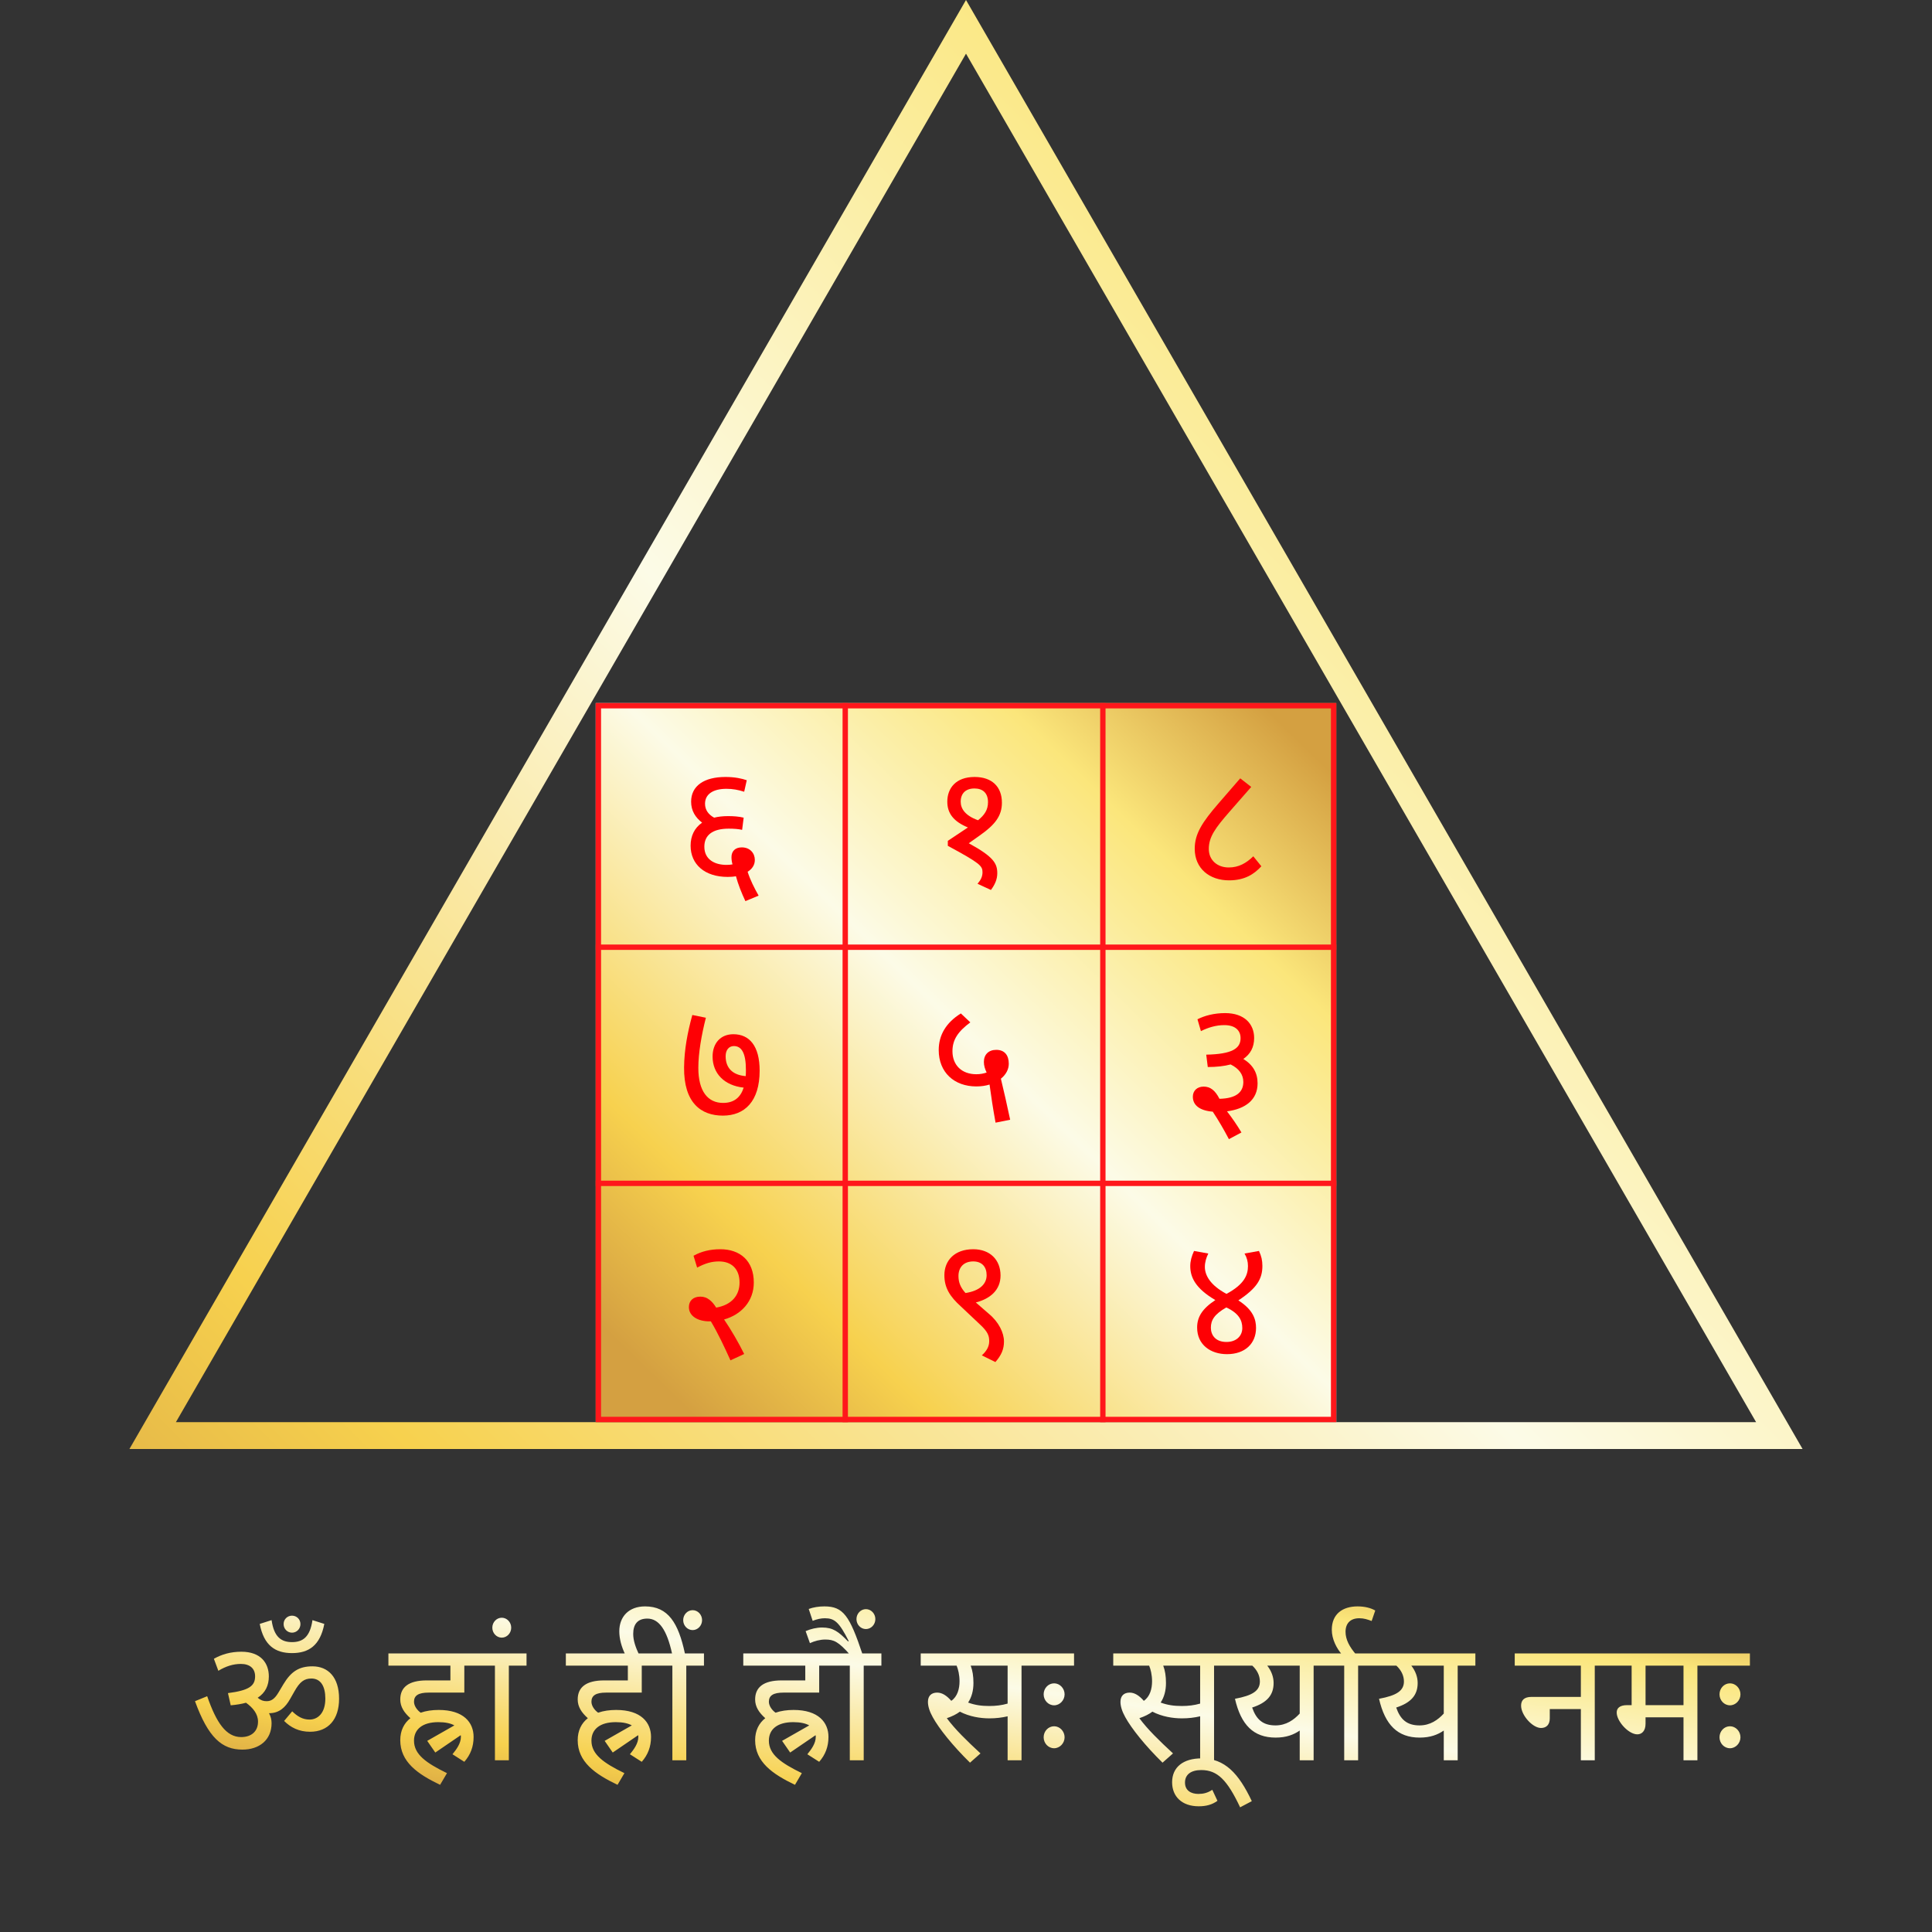 <svg width="360" height="360" viewBox="0 0 360 360" fill="none" xmlns="http://www.w3.org/2000/svg">
<rect x="0" y="0" width="360" height="360" fill="#333333" stroke="none"/>
<path d="M331.555 267.5H28.445L180 4.999L331.555 267.5Z" stroke="url(#paint0_linear_6011_2)" stroke-width="5"/>
<g clip-path="url(#clip0_6011_2)">
<rect x="111" y="131" width="138" height="134" fill="url(#paint1_linear_6011_2)"/>
<path d="M138.892 167.912C138.156 166.344 137.548 164.808 137.132 163.272C136.652 163.368 136.108 163.4 135.595 163.4C131.308 163.4 128.684 161.064 128.684 157.576C128.684 155.784 129.388 154.28 130.828 153.288C129.58 152.328 128.78 151.08 128.78 149.384C128.78 146.44 131.18 144.776 135.18 144.776C136.94 144.776 138.22 145.064 139.148 145.384L138.668 147.528C137.548 147.176 136.556 146.984 135.372 146.984C132.876 146.984 131.372 147.976 131.372 149.768C131.372 150.92 132.012 151.784 133.068 152.36C133.836 152.168 134.7 152.072 135.66 152.072C136.684 152.072 137.676 152.136 138.572 152.36L138.284 154.632C137.612 154.472 136.748 154.408 135.788 154.408C132.716 154.408 131.244 155.656 131.244 157.768C131.244 160.2 133.228 161.16 135.372 161.16C135.788 161.16 136.14 161.128 136.492 161.064C136.364 160.616 136.3 160.168 136.3 159.72C136.3 158.6 137.004 157.896 138.22 157.896C139.756 157.896 140.652 158.984 140.652 160.232C140.652 161.192 140.14 161.928 139.308 162.44C139.788 163.944 140.524 165.416 141.356 166.888L138.892 167.912Z" fill="#FE0004"/>
<path d="M181.604 144.776C184.804 144.776 186.692 146.568 186.692 149.576C186.692 152.04 185.38 153.672 182.724 155.56L180.516 157.128C185.22 159.688 185.828 160.936 185.828 162.728C185.828 163.816 185.412 164.808 184.644 165.832L182.148 164.68C182.724 164.008 183.076 163.368 183.076 162.536C183.076 161.352 182.66 160.872 176.612 157.608V156.68L180.356 154.184C177.732 153.096 176.516 151.592 176.516 149.384C176.516 146.888 178.084 144.776 181.604 144.776ZM179.012 149.384C179.012 150.696 179.844 151.976 182.244 152.84C183.428 151.88 184.1 150.92 184.1 149.48C184.1 147.72 183.076 146.92 181.572 146.92C179.972 146.92 179.012 147.816 179.012 149.384Z" fill="#FE0004"/>
<path d="M229.02 164.04C225.404 164.04 222.62 161.864 222.62 158.152C222.62 155.368 223.996 153.224 227.132 149.608L231.1 145.032L233.148 146.632L229.116 151.24C226.46 154.28 225.244 155.944 225.244 158.184C225.244 160.296 226.844 161.64 228.956 161.64C230.812 161.64 232.22 160.84 233.532 159.56L235.036 161.416C233.692 162.888 231.932 164.04 229.02 164.04Z" fill="#FE0004"/>
<path d="M141.548 199.496C141.548 205.256 138.732 207.88 134.7 207.88C130.636 207.88 127.404 205.512 127.468 198.888C127.5 195.592 128.108 192.392 129.004 189.128L131.532 189.64C130.732 192.776 130.124 196.2 130.124 198.984C130.124 203.336 131.884 205.512 134.732 205.512C136.812 205.512 137.996 204.456 138.572 202.664C134.956 202.28 132.78 200.008 132.78 196.872C132.78 194.408 134.252 192.712 136.652 192.712C139.66 192.712 141.548 194.92 141.548 199.496ZM135.212 196.808C135.212 199.048 136.556 200.328 138.956 200.52C138.988 200.136 138.988 199.752 138.988 199.336C138.988 196.296 138.22 194.92 136.748 194.92C135.788 194.92 135.212 195.688 135.212 196.808Z" fill="#FE0004"/>
<path d="M185.508 209.192C185.028 206.568 184.676 204.232 184.388 202.088C183.684 202.312 182.852 202.44 181.924 202.44C177.828 202.44 174.916 199.848 174.916 195.656C174.916 192.904 176.26 190.568 179.044 188.84L180.804 190.504C178.532 192.2 177.476 193.704 177.476 195.88C177.476 198.472 179.204 200.168 181.924 200.168C182.66 200.168 183.3 200.04 183.844 199.848C183.524 199.176 183.332 198.568 183.332 197.864C183.332 196.52 184.196 195.624 185.636 195.624C187.236 195.624 187.972 196.68 187.972 198.216C187.972 199.24 187.46 200.232 186.5 201C187.044 203.24 187.652 205.928 188.228 208.648L185.508 209.192Z" fill="#FE0004"/>
<path d="M223.132 189.928C224.444 189.256 226.236 188.776 228.284 188.776C231.9 188.776 233.692 190.824 233.692 193.416C233.692 195.144 232.988 196.424 231.676 197.32C233.5 198.44 234.332 199.944 234.332 201.864C234.332 204.936 232.06 206.632 228.635 207.08C229.595 208.328 230.524 209.672 231.324 211.016L228.988 212.264C228.06 210.504 227.068 208.776 225.98 207.144C223.58 206.952 222.268 205.96 222.268 204.36C222.268 203.24 223.068 202.472 224.284 202.472C225.532 202.472 226.428 203.176 227.228 204.744C230.364 204.68 231.676 203.496 231.676 201.608C231.676 200.232 230.876 199.112 229.308 198.344C228.124 198.664 226.684 198.824 225.052 198.824L224.764 196.52C229.595 196.424 231.164 195.368 231.164 193.448C231.164 192.04 230.204 191.016 228.124 191.016C226.588 191.016 225.116 191.464 223.772 192.136L223.132 189.928Z" fill="#FE0004"/>
<path d="M138.668 252.296L136.108 253.48C135.02 251.08 133.868 248.584 132.46 246.216C132.364 246.216 132.268 246.216 132.172 246.216C130.124 246.216 128.364 245.288 128.364 243.56C128.364 242.408 129.132 241.608 130.508 241.608C131.82 241.608 132.716 242.472 133.452 243.656C136.364 243.144 137.804 241.352 137.804 238.984C137.804 236.424 136.3 235.048 133.964 235.048C132.588 235.048 131.404 235.4 129.9 236.2L129.228 233.992C130.668 233.192 132.3 232.776 134.22 232.776C137.9 232.776 140.46 234.92 140.46 238.984C140.46 242.472 138.124 244.968 134.924 245.864C136.332 247.944 137.58 250.12 138.668 252.296Z" fill="#FE0004"/>
<path d="M187.076 249.96C187.076 251.4 186.596 252.52 185.476 253.8L182.948 252.552C183.812 251.784 184.324 250.92 184.324 249.928C184.324 249 184.164 248.2 182.5 246.696L179.108 243.496C176.932 241.544 175.972 239.912 175.972 237.608C175.972 234.888 177.86 232.776 181.348 232.776C184.452 232.776 186.436 234.728 186.436 237.672C186.436 240.424 184.452 242.024 181.828 242.696L184.26 244.808C186.116 246.344 187.076 248.36 187.076 249.96ZM178.596 237.768C178.596 238.952 178.98 239.912 179.908 240.936C182.595 240.52 183.844 239.24 183.844 237.608C183.844 236.072 182.98 235.048 181.348 235.048C179.62 235.048 178.596 236.104 178.596 237.768Z" fill="#FE0004"/>
<path d="M234.044 247.432C234.044 250.376 231.964 252.328 228.635 252.328C225.596 252.328 223.068 250.6 223.068 247.368C223.068 245.416 223.996 243.88 226.46 242.248C222.748 240.072 221.788 237.992 221.788 235.912C221.788 234.984 222.044 234.056 222.492 233.096L225.148 233.576C224.764 234.344 224.508 235.208 224.508 236.072C224.508 237.64 225.532 239.496 228.54 241.096C231.868 239.304 232.54 237.576 232.54 235.912C232.54 235.08 232.348 234.344 231.9 233.576L234.588 233.096C235.036 234.024 235.228 234.856 235.228 235.88C235.228 238.28 234.236 240.008 230.748 242.312C233.532 244.072 234.044 245.896 234.044 247.432ZM225.628 247.4C225.628 248.744 226.46 250.056 228.54 250.056C230.332 250.056 231.484 248.968 231.484 247.464C231.484 246.024 230.844 244.712 228.508 243.624C226.268 244.904 225.628 245.992 225.628 247.4Z" fill="#FE0004"/>
</g>
<rect x="111.5" y="131.5" width="137" height="133" stroke="#FF171B"/>
<line x1="111" y1="176.5" x2="249.014" y2="176.5" stroke="#FF171B"/>
<line x1="157.5" y1="265" x2="157.5" y2="131" stroke="#FF171B"/>
<line x1="205.5" y1="265" x2="205.5" y2="131" stroke="#FF171B"/>
<line x1="111" y1="220.5" x2="249.014" y2="220.5" stroke="#FF171B"/>
<path d="M52.846 302.624C52.846 301.728 53.55 301.056 54.414 301.056C55.278 301.056 55.982 301.728 55.982 302.624C55.982 303.52 55.278 304.224 54.414 304.224C53.55 304.224 52.846 303.52 52.846 302.624ZM60.43 302.592C59.662 306.624 57.518 308.032 54.414 308.032C51.31 308.032 49.166 306.624 48.398 302.592L50.606 301.888C51.054 305.024 52.398 305.984 54.414 305.984C56.43 305.984 57.774 305.024 58.222 301.888L60.43 302.592ZM50.606 321.088C50.606 324.224 48.302 326.016 45.166 326.016C41.358 326.016 38.798 323.776 36.334 316.992L38.606 316.064C40.334 321.056 42.158 323.68 44.942 323.68C46.83 323.68 48.078 322.624 48.078 320.8C48.078 319.328 47.086 318.176 45.838 317.28C45.038 317.504 44.078 317.664 42.99 317.76L42.478 315.488C46.478 314.976 47.534 314.112 47.534 312.352C47.534 310.944 46.606 310.048 44.878 310.048C43.438 310.048 42.062 310.496 40.686 311.328L39.854 309.088C41.326 308.256 42.99 307.776 44.974 307.776C48.622 307.776 50.094 309.92 50.094 312.384C50.094 314.048 49.454 315.424 48.014 316.352C48.59 316.832 49.07 316.992 49.678 316.992C50.542 316.992 51.182 316.576 51.918 315.328L52.814 313.824C54.222 311.488 55.694 310.496 58.222 310.496C61.134 310.496 63.182 312.512 63.182 316.544C63.182 320.416 61.134 322.688 57.774 322.688C55.694 322.688 54.158 321.888 52.942 320.672L54.446 318.88C55.374 319.776 56.334 320.416 57.678 320.416C59.182 320.416 60.622 319.264 60.622 316.512C60.622 314.208 59.758 312.768 58.03 312.768C56.654 312.768 55.854 313.408 54.862 315.168L54.062 316.576C53.166 318.176 52.014 319.232 50.126 319.232C50.446 319.808 50.606 320.448 50.606 321.088ZM79.607 324.384L84.663 321.504C83.991 321.12 82.999 320.896 81.687 320.896C78.743 320.896 77.143 322.208 77.143 324.352C77.143 326.912 79.415 328.512 83.287 330.4L82.007 332.576C77.783 330.56 74.583 328.288 74.583 324.256C74.583 322.464 75.287 321.088 76.471 320.16C75.319 319.136 74.583 318.048 74.583 316.672C74.583 314.368 76.183 313.12 79.511 313.12H83.927V310.368H72.375V308.096H89.847V310.368H86.519V315.392H79.863C77.975 315.392 77.143 315.936 77.143 317.088C77.143 317.888 77.751 318.688 78.391 319.136C79.383 318.784 80.535 318.624 81.751 318.624C86.391 318.624 88.247 320.96 88.247 323.648C88.247 325.472 87.671 326.976 86.519 328.288L84.311 326.88C85.047 325.984 85.879 324.864 85.879 323.648C85.879 323.552 85.879 323.424 85.847 323.328L81.111 326.56L79.607 324.384ZM94.815 310.368V328H92.223V310.368H89.375V308.096H98.111V310.368H94.815ZM91.736 303.296C91.736 302.272 92.536 301.44 93.496 301.44C94.456 301.44 95.256 302.272 95.256 303.296C95.256 304.32 94.456 305.152 93.496 305.152C92.536 305.152 91.736 304.32 91.736 303.296ZM112.67 324.384L117.726 321.504C117.054 321.12 116.062 320.896 114.75 320.896C111.806 320.896 110.206 322.208 110.206 324.352C110.206 326.912 112.478 328.512 116.35 330.4L115.07 332.576C110.846 330.56 107.646 328.288 107.646 324.256C107.646 322.464 108.35 321.088 109.534 320.16C108.382 319.136 107.646 318.048 107.646 316.672C107.646 314.368 109.246 313.12 112.574 313.12H116.99V310.368H105.438V308.096H122.91V310.368H119.582V315.392H112.926C111.038 315.392 110.206 315.936 110.206 317.088C110.206 317.888 110.814 318.688 111.454 319.136C112.446 318.784 113.598 318.624 114.814 318.624C119.454 318.624 121.31 320.96 121.31 323.648C121.31 325.472 120.734 326.976 119.582 328.288L117.374 326.88C118.11 325.984 118.942 324.864 118.942 323.648C118.942 323.552 118.942 323.424 118.91 323.328L114.174 326.56L112.67 324.384ZM127.878 310.368V328H125.286V310.368H122.438V308.096H125.222C124.262 303.712 122.79 301.6 120.613 301.6C118.789 301.6 117.989 302.688 117.989 304.448C117.989 305.696 118.438 306.944 119.077 308.32H116.517C115.781 306.816 115.397 305.312 115.397 303.968C115.397 301.248 117.157 299.328 120.197 299.328C124.518 299.328 126.406 302.432 127.622 308.096H131.174V310.368H127.878ZM127.302 301.888C127.302 300.864 128.102 300.032 129.062 300.032C130.022 300.032 130.822 300.864 130.822 301.888C130.822 302.912 130.022 303.744 129.062 303.744C128.102 303.744 127.302 302.912 127.302 301.888ZM145.732 324.384L150.788 321.504C150.116 321.12 149.124 320.896 147.812 320.896C144.868 320.896 143.268 322.208 143.268 324.352C143.268 326.912 145.54 328.512 149.412 330.4L148.132 332.576C143.908 330.56 140.708 328.288 140.708 324.256C140.708 322.464 141.412 321.088 142.596 320.16C141.444 319.136 140.708 318.048 140.708 316.672C140.708 314.368 142.308 313.12 145.636 313.12H150.052V310.368H138.5V308.096H155.972V310.368H152.644V315.392H145.988C144.1 315.392 143.268 315.936 143.268 317.088C143.268 317.888 143.876 318.688 144.516 319.136C145.508 318.784 146.66 318.624 147.876 318.624C152.516 318.624 154.372 320.96 154.372 323.648C154.372 325.472 153.796 326.976 152.644 328.288L150.436 326.88C151.172 325.984 152.004 324.864 152.004 323.648C152.004 323.552 152.004 323.424 151.972 323.328L147.236 326.56L145.732 324.384ZM160.94 310.368V328H158.348V310.368H155.5V308.096H164.236V310.368H160.94ZM158.373 308.32C156.229 305.888 155.365 305.504 153.765 305.504C152.773 305.504 151.749 305.792 150.917 306.176L150.117 303.936C151.077 303.52 152.165 303.264 153.189 303.264C155.205 303.264 156.229 304 158.021 305.856L158.149 305.792C156.357 302.24 155.493 301.536 153.701 301.536C152.965 301.536 152.261 301.696 151.429 302.016L150.693 299.808C151.557 299.488 152.581 299.328 153.605 299.328C157.125 299.328 158.309 301.024 160.741 308.32H158.373ZM159.589 301.696C159.589 300.672 160.389 299.84 161.349 299.84C162.309 299.84 163.109 300.672 163.109 301.696C163.109 302.72 162.309 303.552 161.349 303.552C160.389 303.552 159.589 302.72 159.589 301.696ZM180.747 328.448C177.547 325.312 174.955 322.08 173.803 319.968C173.195 318.88 172.907 317.92 172.907 317.12C172.907 316 173.547 315.392 174.635 315.392C175.562 315.392 176.427 315.968 177.259 316.928C178.411 316.128 178.795 314.688 178.795 313.28C178.795 312.096 178.539 311.04 178.251 310.368H171.562V308.096H193.643V310.368H190.347V328H187.755V319.808C186.667 320.064 185.547 320.192 184.363 320.192C182.667 320.192 180.651 319.872 178.859 318.944C178.219 319.424 177.387 319.84 176.427 320.16C177.963 322.24 180.139 324.352 182.699 326.72L180.747 328.448ZM184.331 317.888C185.547 317.888 186.635 317.76 187.755 317.44V310.368H180.875C181.227 311.296 181.387 312.32 181.387 313.6C181.387 315.008 181.067 316.224 180.395 317.248C181.707 317.728 182.891 317.888 184.331 317.888ZM193.188 308.096H200.132V310.368H193.188V308.096ZM194.468 315.712C194.468 314.592 195.332 313.664 196.42 313.664C197.476 313.664 198.372 314.592 198.372 315.712C198.372 316.832 197.476 317.76 196.42 317.76C195.332 317.76 194.468 316.832 194.468 315.712ZM194.468 323.712C194.468 322.592 195.332 321.664 196.42 321.664C197.476 321.664 198.372 322.592 198.372 323.712C198.372 324.832 197.476 325.76 196.42 325.76C195.332 325.76 194.468 324.832 194.468 323.712ZM216.622 328.448C213.422 325.312 210.83 322.08 209.678 319.968C209.07 318.88 208.782 317.92 208.782 317.12C208.782 316 209.422 315.392 210.51 315.392C211.438 315.392 212.302 315.968 213.134 316.928C214.286 316.128 214.67 314.688 214.67 313.28C214.67 312.096 214.414 311.04 214.126 310.368H207.438V308.096H229.518V310.368H226.222V328H223.63V319.808C222.542 320.064 221.422 320.192 220.238 320.192C218.542 320.192 216.526 319.872 214.734 318.944C214.094 319.424 213.262 319.84 212.302 320.16C213.838 322.24 216.014 324.352 218.574 326.72L216.622 328.448ZM220.206 317.888C221.422 317.888 222.51 317.76 223.63 317.44V310.368H216.75C217.102 311.296 217.262 312.32 217.262 313.6C217.262 315.008 216.942 316.224 216.27 317.248C217.582 317.728 218.766 317.888 220.206 317.888ZM231.079 336.768C228.678 331.68 226.854 329.824 223.846 329.824C221.926 329.824 220.806 330.656 220.806 332.16C220.806 333.632 221.926 334.272 223.302 334.272C224.23 334.272 225.03 334.08 225.894 333.504L226.854 335.552C225.862 336.288 224.71 336.576 223.366 336.576C220.262 336.576 218.406 334.784 218.406 332.096C218.406 329.28 220.486 327.648 223.878 327.648C228.23 327.648 230.823 330.464 233.255 335.616L231.079 336.768ZM248.071 308.096V310.368H244.775V328H242.183V322.464C241.063 323.232 239.687 323.776 237.703 323.776C233.575 323.776 231.239 321.408 230.118 316.544C233.415 315.936 234.759 315.04 234.759 313.312C234.759 312.192 234.215 311.168 233.351 310.368H229.062V308.096H248.071ZM233.319 318.176C234.087 320.384 235.303 321.504 237.671 321.504C239.655 321.504 241.095 320.48 242.183 319.296V310.368H236.135C236.935 311.392 237.319 312.512 237.319 313.6C237.319 315.872 236.071 317.28 233.319 318.176ZM253.065 310.368V328H250.473V310.368H247.625V308.096H256.361V310.368H253.065ZM250.082 308.32C249.058 307.168 248.162 305.44 248.162 303.68C248.162 300.736 250.178 299.328 252.962 299.328C254.306 299.328 255.426 299.616 256.258 300.096L255.586 302.048C254.818 301.76 254.146 301.536 253.282 301.536C251.618 301.536 250.722 302.496 250.722 304.064C250.722 305.504 251.458 306.88 252.706 308.32H250.082ZM274.914 308.096V310.368H271.618V328H269.026V322.464C267.906 323.232 266.53 323.776 264.546 323.776C260.418 323.776 258.082 321.408 256.962 316.544C260.258 315.936 261.602 315.04 261.602 313.312C261.602 312.192 261.058 311.168 260.194 310.368H255.906V308.096H274.914ZM260.162 318.176C260.93 320.384 262.146 321.504 264.514 321.504C266.498 321.504 267.938 320.48 269.026 319.296V310.368H262.978C263.778 311.392 264.162 312.512 264.162 313.6C264.162 315.872 262.914 317.28 260.162 318.176ZM282.25 308.096H300.458V310.368H297.162V328H294.57V318.464H288.778V320.192C288.778 321.376 288.138 321.984 287.146 321.984C285.578 321.984 283.434 319.616 283.434 317.824C283.434 316.864 283.946 316.192 285.386 316.192H294.57V310.368H282.25V308.096ZM316.288 310.368V328H313.696V320H306.624V321.184C306.624 322.592 305.888 323.168 305.088 323.168C303.456 323.168 301.248 320.736 301.248 319.104C301.248 318.336 301.76 317.728 303.2 317.728H304.032V310.368H300V308.096H319.584V310.368H316.288ZM313.696 310.368H306.624V317.728H313.696V310.368ZM319.125 308.096H326.069V310.368H319.125V308.096ZM320.405 315.712C320.405 314.592 321.269 313.664 322.357 313.664C323.413 313.664 324.309 314.592 324.309 315.712C324.309 316.832 323.413 317.76 322.357 317.76C321.269 317.76 320.405 316.832 320.405 315.712ZM320.405 323.712C320.405 322.592 321.269 321.664 322.357 321.664C323.413 321.664 324.309 322.592 324.309 323.712C324.309 324.832 323.413 325.76 322.357 325.76C321.269 325.76 320.405 324.832 320.405 323.712Z" fill="url(#paint2_linear_6011_2)"/>
<defs>
<linearGradient id="paint0_linear_6011_2" x1="340.927" y1="17.881" x2="25.103" y2="334.339" gradientUnits="userSpaceOnUse">
<stop stop-color="#D4A041"/>
<stop offset="0.196" stop-color="#FBE67B"/>
<stop offset="0.488" stop-color="#FCFBE7"/>
<stop offset="0.816" stop-color="#F7D14E"/>
<stop offset="1" stop-color="#D4A041"/>
</linearGradient>
<linearGradient id="paint1_linear_6011_2" x1="241.689" y1="137.656" x2="124.19" y2="258.905" gradientUnits="userSpaceOnUse">
<stop stop-color="#D4A041"/>
<stop offset="0.196" stop-color="#FBE67B"/>
<stop offset="0.488" stop-color="#FCFBE7"/>
<stop offset="0.816" stop-color="#F7D14E"/>
<stop offset="1" stop-color="#D4A041"/>
</linearGradient>
<linearGradient id="paint2_linear_6011_2" x1="310.583" y1="296.086" x2="300.184" y2="368.281" gradientUnits="userSpaceOnUse">
<stop stop-color="#D4A041"/>
<stop offset="0.196" stop-color="#FBE67B"/>
<stop offset="0.488" stop-color="#FCFBE7"/>
<stop offset="0.816" stop-color="#F7D14E"/>
<stop offset="1" stop-color="#D4A041"/>
</linearGradient>
<clipPath id="clip0_6011_2">
<rect x="111" y="131" width="138" height="134" fill="white"/>
</clipPath>
</defs>
</svg>
